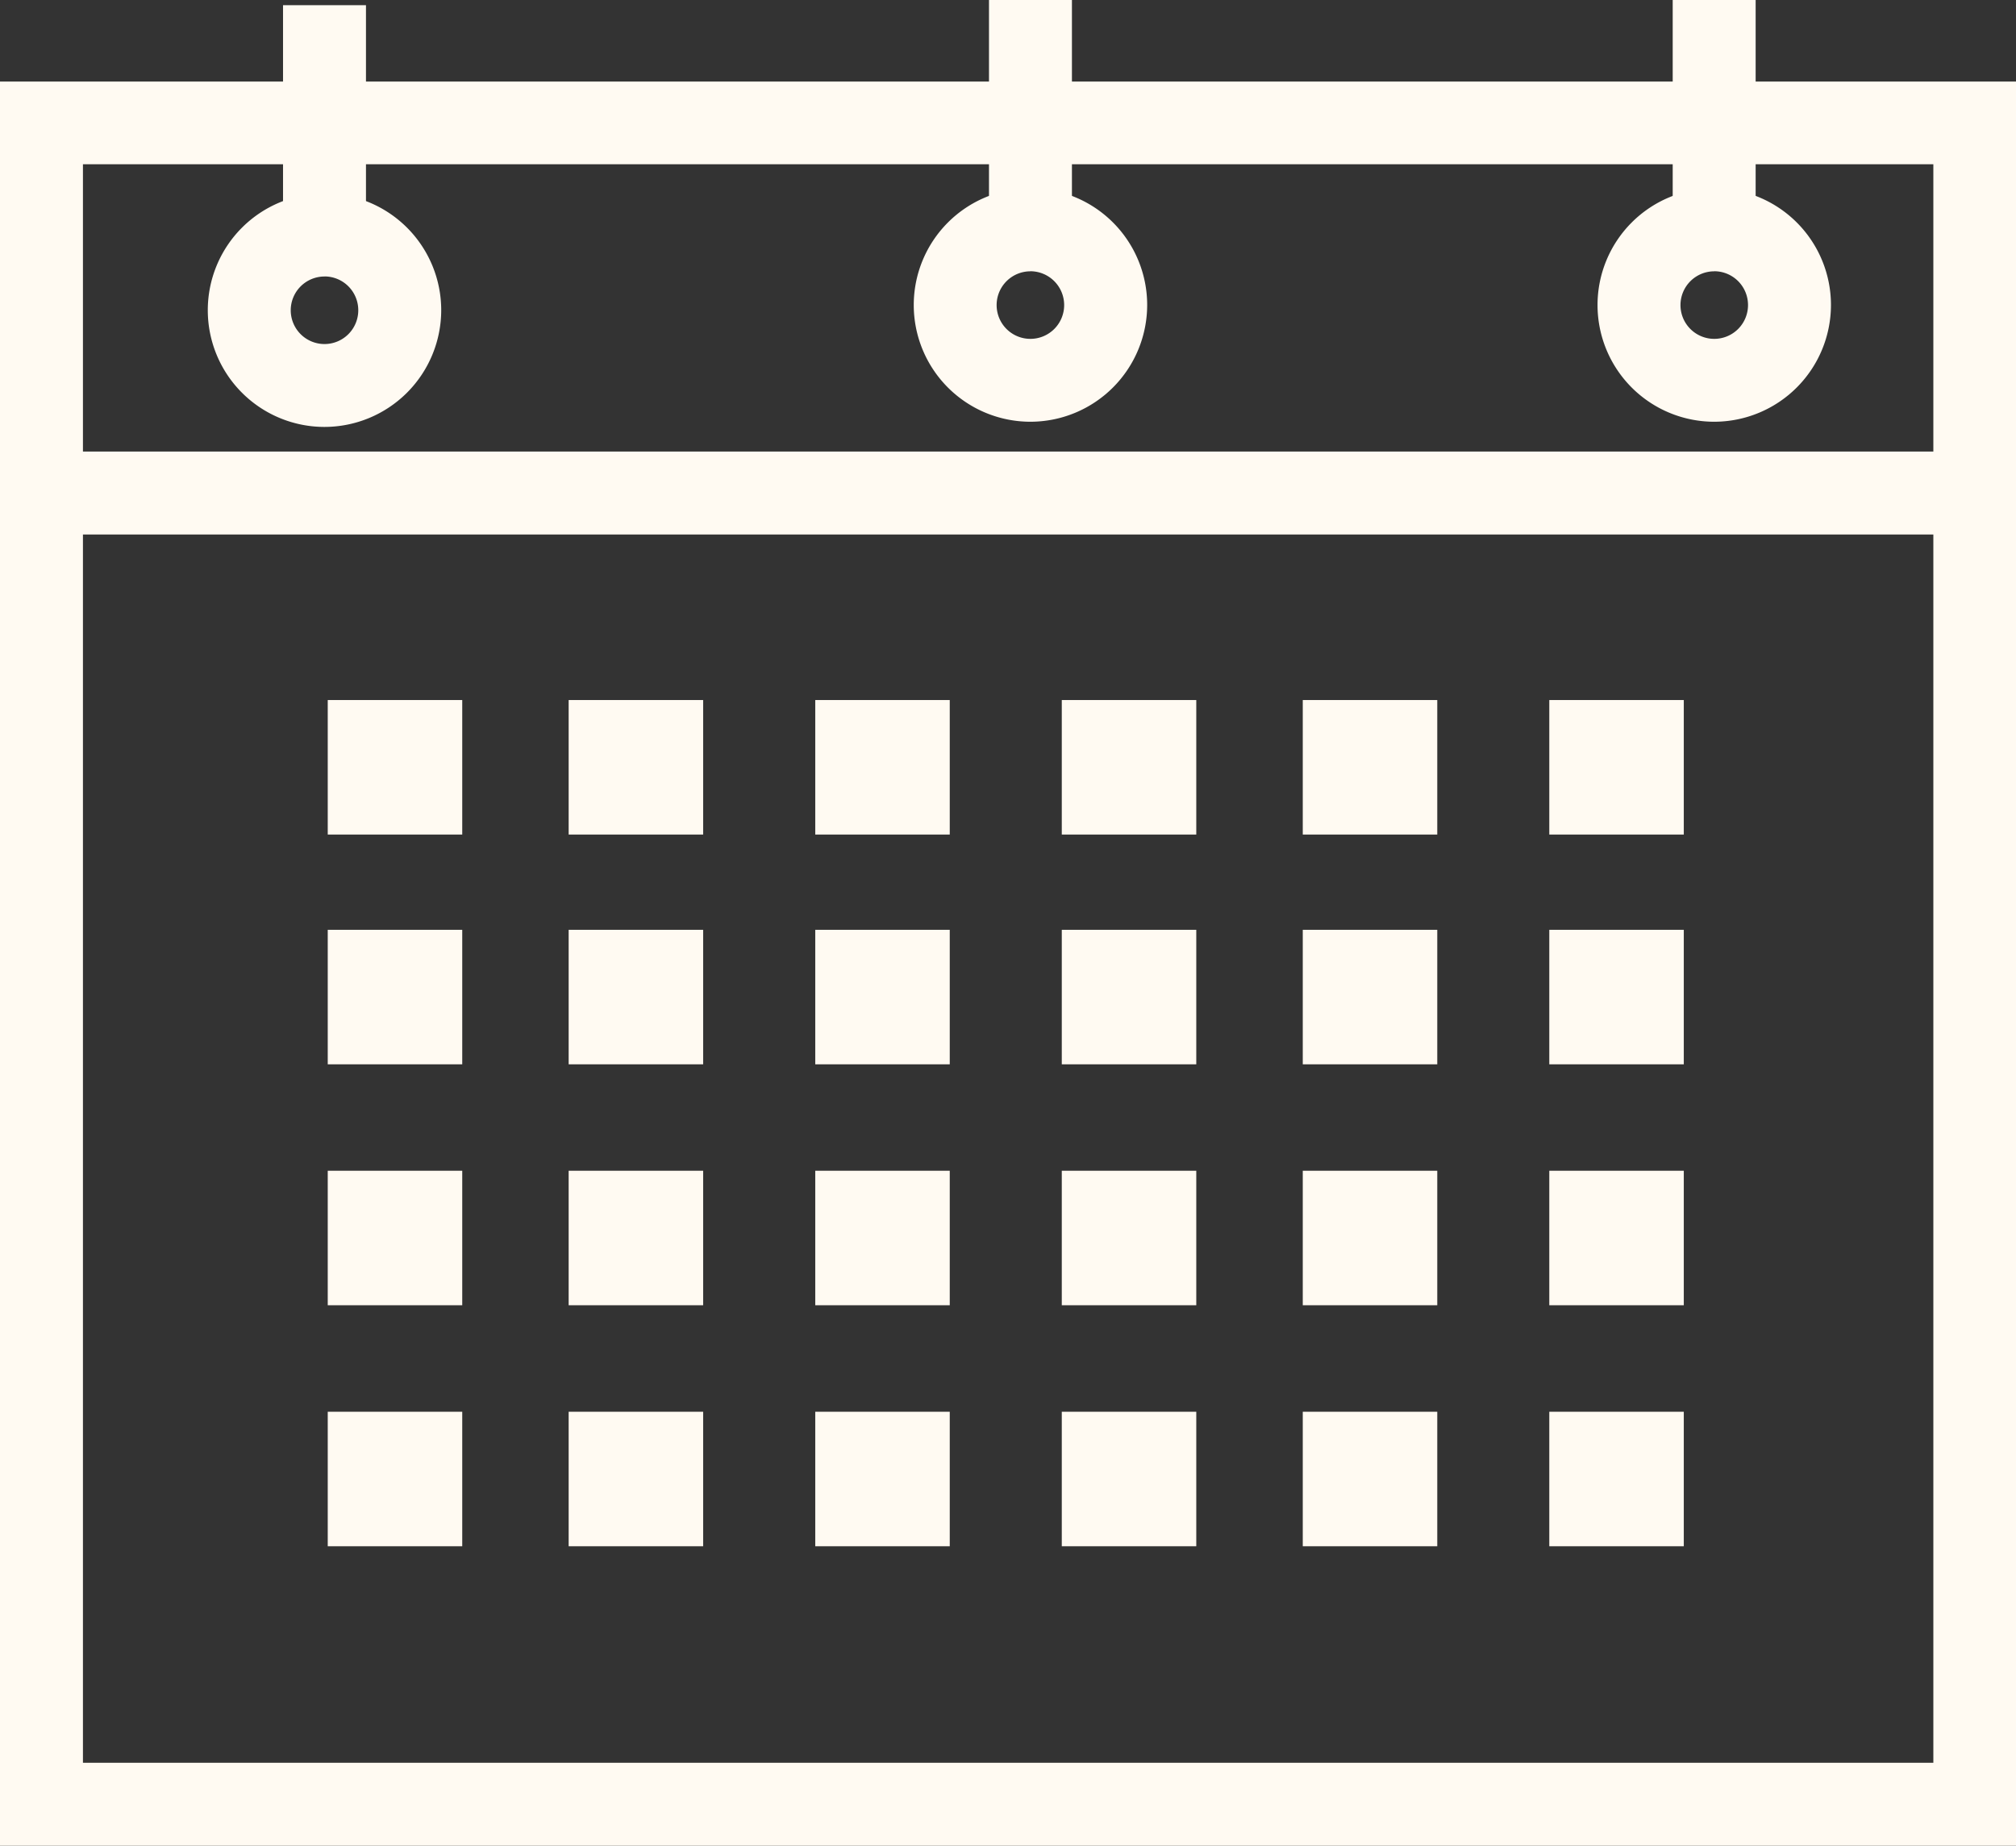 <svg xmlns="http://www.w3.org/2000/svg" width="28" height="25.633" viewBox="0 0 28 25.633">
  <rect x="0" y="0" width="28" height="25.633" fill="#333333" stroke="none"/>
  <g id="icon_book" transform="translate(-2442.237 -478.634)">
    <path id="パス_532" data-name="パス 532" d="M2470.237,505.011h-28v-24.5h28Zm-26.848-1.152h25.7v-22.2h-25.7Z" transform="translate(0 -0.744)" fill="#fffaf2"/>
    <rect id="長方形_30" data-name="長方形 30" width="26.848" height="1.152" transform="translate(2442.813 484.905)" fill="#fffaf2"/>
    <g id="グループ_56" data-name="グループ 56" transform="translate(2445.123 478.706)">
      <path id="パス_533" data-name="パス 533" d="M2448.637,486.325a1.621,1.621,0,1,1,1.621-1.621A1.623,1.623,0,0,1,2448.637,486.325Zm0-2.089a.469.469,0,1,0,.469.469A.469.469,0,0,0,2448.637,484.235Z" transform="translate(-2447.016 -480.468)" fill="#fffaf2"/>
      <rect id="長方形_31" data-name="長方形 31" width="1.152" height="3.502" transform="translate(1.045)" fill="#fffaf2"/>
    </g>
    <g id="グループ_63" data-name="グループ 63" transform="translate(2446.789 488.356)">
      <g id="グループ_57" data-name="グループ 57" transform="translate(0)">
        <rect id="長方形_32" data-name="長方形 32" width="1.868" height="1.868" fill="#fffaf2"/>
        <rect id="長方形_33" data-name="長方形 33" width="1.868" height="1.868" transform="translate(0 3.191)" fill="#fffaf2"/>
        <rect id="長方形_34" data-name="長方形 34" width="1.868" height="1.868" transform="translate(0 6.537)" fill="#fffaf2"/>
        <rect id="長方形_35" data-name="長方形 35" width="1.868" height="1.868" transform="translate(0 9.884)" fill="#fffaf2"/>
      </g>
      <g id="グループ_58" data-name="グループ 58" transform="translate(3.346)">
        <rect id="長方形_36" data-name="長方形 36" width="1.868" height="1.868" fill="#fffaf2"/>
        <rect id="長方形_37" data-name="長方形 37" width="1.868" height="1.868" transform="translate(0 3.191)" fill="#fffaf2"/>
        <rect id="長方形_38" data-name="長方形 38" width="1.868" height="1.868" transform="translate(0 6.537)" fill="#fffaf2"/>
        <rect id="長方形_39" data-name="長方形 39" width="1.868" height="1.868" transform="translate(0 9.884)" fill="#fffaf2"/>
      </g>
      <g id="グループ_59" data-name="グループ 59" transform="translate(6.771)">
        <rect id="長方形_40" data-name="長方形 40" width="1.868" height="1.868" fill="#fffaf2"/>
        <rect id="長方形_41" data-name="長方形 41" width="1.868" height="1.868" transform="translate(0 3.191)" fill="#fffaf2"/>
        <rect id="長方形_42" data-name="長方形 42" width="1.868" height="1.868" transform="translate(0 6.537)" fill="#fffaf2"/>
        <rect id="長方形_43" data-name="長方形 43" width="1.868" height="1.868" transform="translate(0 9.884)" fill="#fffaf2"/>
      </g>
      <g id="グループ_60" data-name="グループ 60" transform="translate(10.195)">
        <rect id="長方形_44" data-name="長方形 44" width="1.868" height="1.868" fill="#fffaf2"/>
        <rect id="長方形_45" data-name="長方形 45" width="1.868" height="1.868" transform="translate(0 3.191)" fill="#fffaf2"/>
        <rect id="長方形_46" data-name="長方形 46" width="1.868" height="1.868" transform="translate(0 6.537)" fill="#fffaf2"/>
        <rect id="長方形_47" data-name="長方形 47" width="1.868" height="1.868" transform="translate(0 9.884)" fill="#fffaf2"/>
      </g>
      <g id="グループ_61" data-name="グループ 61" transform="translate(13.542)">
        <rect id="長方形_48" data-name="長方形 48" width="1.868" height="1.868" fill="#fffaf2"/>
        <rect id="長方形_49" data-name="長方形 49" width="1.868" height="1.868" transform="translate(0 3.191)" fill="#fffaf2"/>
        <rect id="長方形_50" data-name="長方形 50" width="1.868" height="1.868" transform="translate(0 6.537)" fill="#fffaf2"/>
        <rect id="長方形_51" data-name="長方形 51" width="1.868" height="1.868" transform="translate(0 9.884)" fill="#fffaf2"/>
      </g>
      <g id="グループ_62" data-name="グループ 62" transform="translate(16.966)">
        <rect id="長方形_52" data-name="長方形 52" width="1.868" height="1.868" fill="#fffaf2"/>
        <rect id="長方形_53" data-name="長方形 53" width="1.868" height="1.868" transform="translate(0 3.191)" fill="#fffaf2"/>
        <rect id="長方形_54" data-name="長方形 54" width="1.868" height="1.868" transform="translate(0 6.537)" fill="#fffaf2"/>
        <rect id="長方形_55" data-name="長方形 55" width="1.868" height="1.868" transform="translate(0 9.884)" fill="#fffaf2"/>
      </g>
    </g>
    <g id="グループ_64" data-name="グループ 64" transform="translate(2454.928 478.634)">
      <path id="パス_534" data-name="パス 534" d="M2464.874,486.206a1.621,1.621,0,1,1,1.621-1.621A1.623,1.623,0,0,1,2464.874,486.206Zm0-2.089a.469.469,0,1,0,.468.469A.47.47,0,0,0,2464.874,484.116Z" transform="translate(-2463.253 -480.349)" fill="#fffaf2"/>
      <rect id="長方形_56" data-name="長方形 56" width="1.152" height="3.502" transform="translate(1.045)" fill="#fffaf2"/>
    </g>
    <g id="グループ_65" data-name="グループ 65" transform="translate(2464.424 478.634)">
      <path id="パス_535" data-name="パス 535" d="M2480.6,486.206a1.621,1.621,0,1,1,1.621-1.621A1.623,1.623,0,0,1,2480.6,486.206Zm0-2.089a.469.469,0,1,0,.469.469A.469.469,0,0,0,2480.6,484.116Z" transform="translate(-2478.978 -480.349)" fill="#fffaf2"/>
      <rect id="長方形_57" data-name="長方形 57" width="1.152" height="3.502" transform="translate(1.045)" fill="#fffaf2"/>
    </g>
  </g>
</svg>
